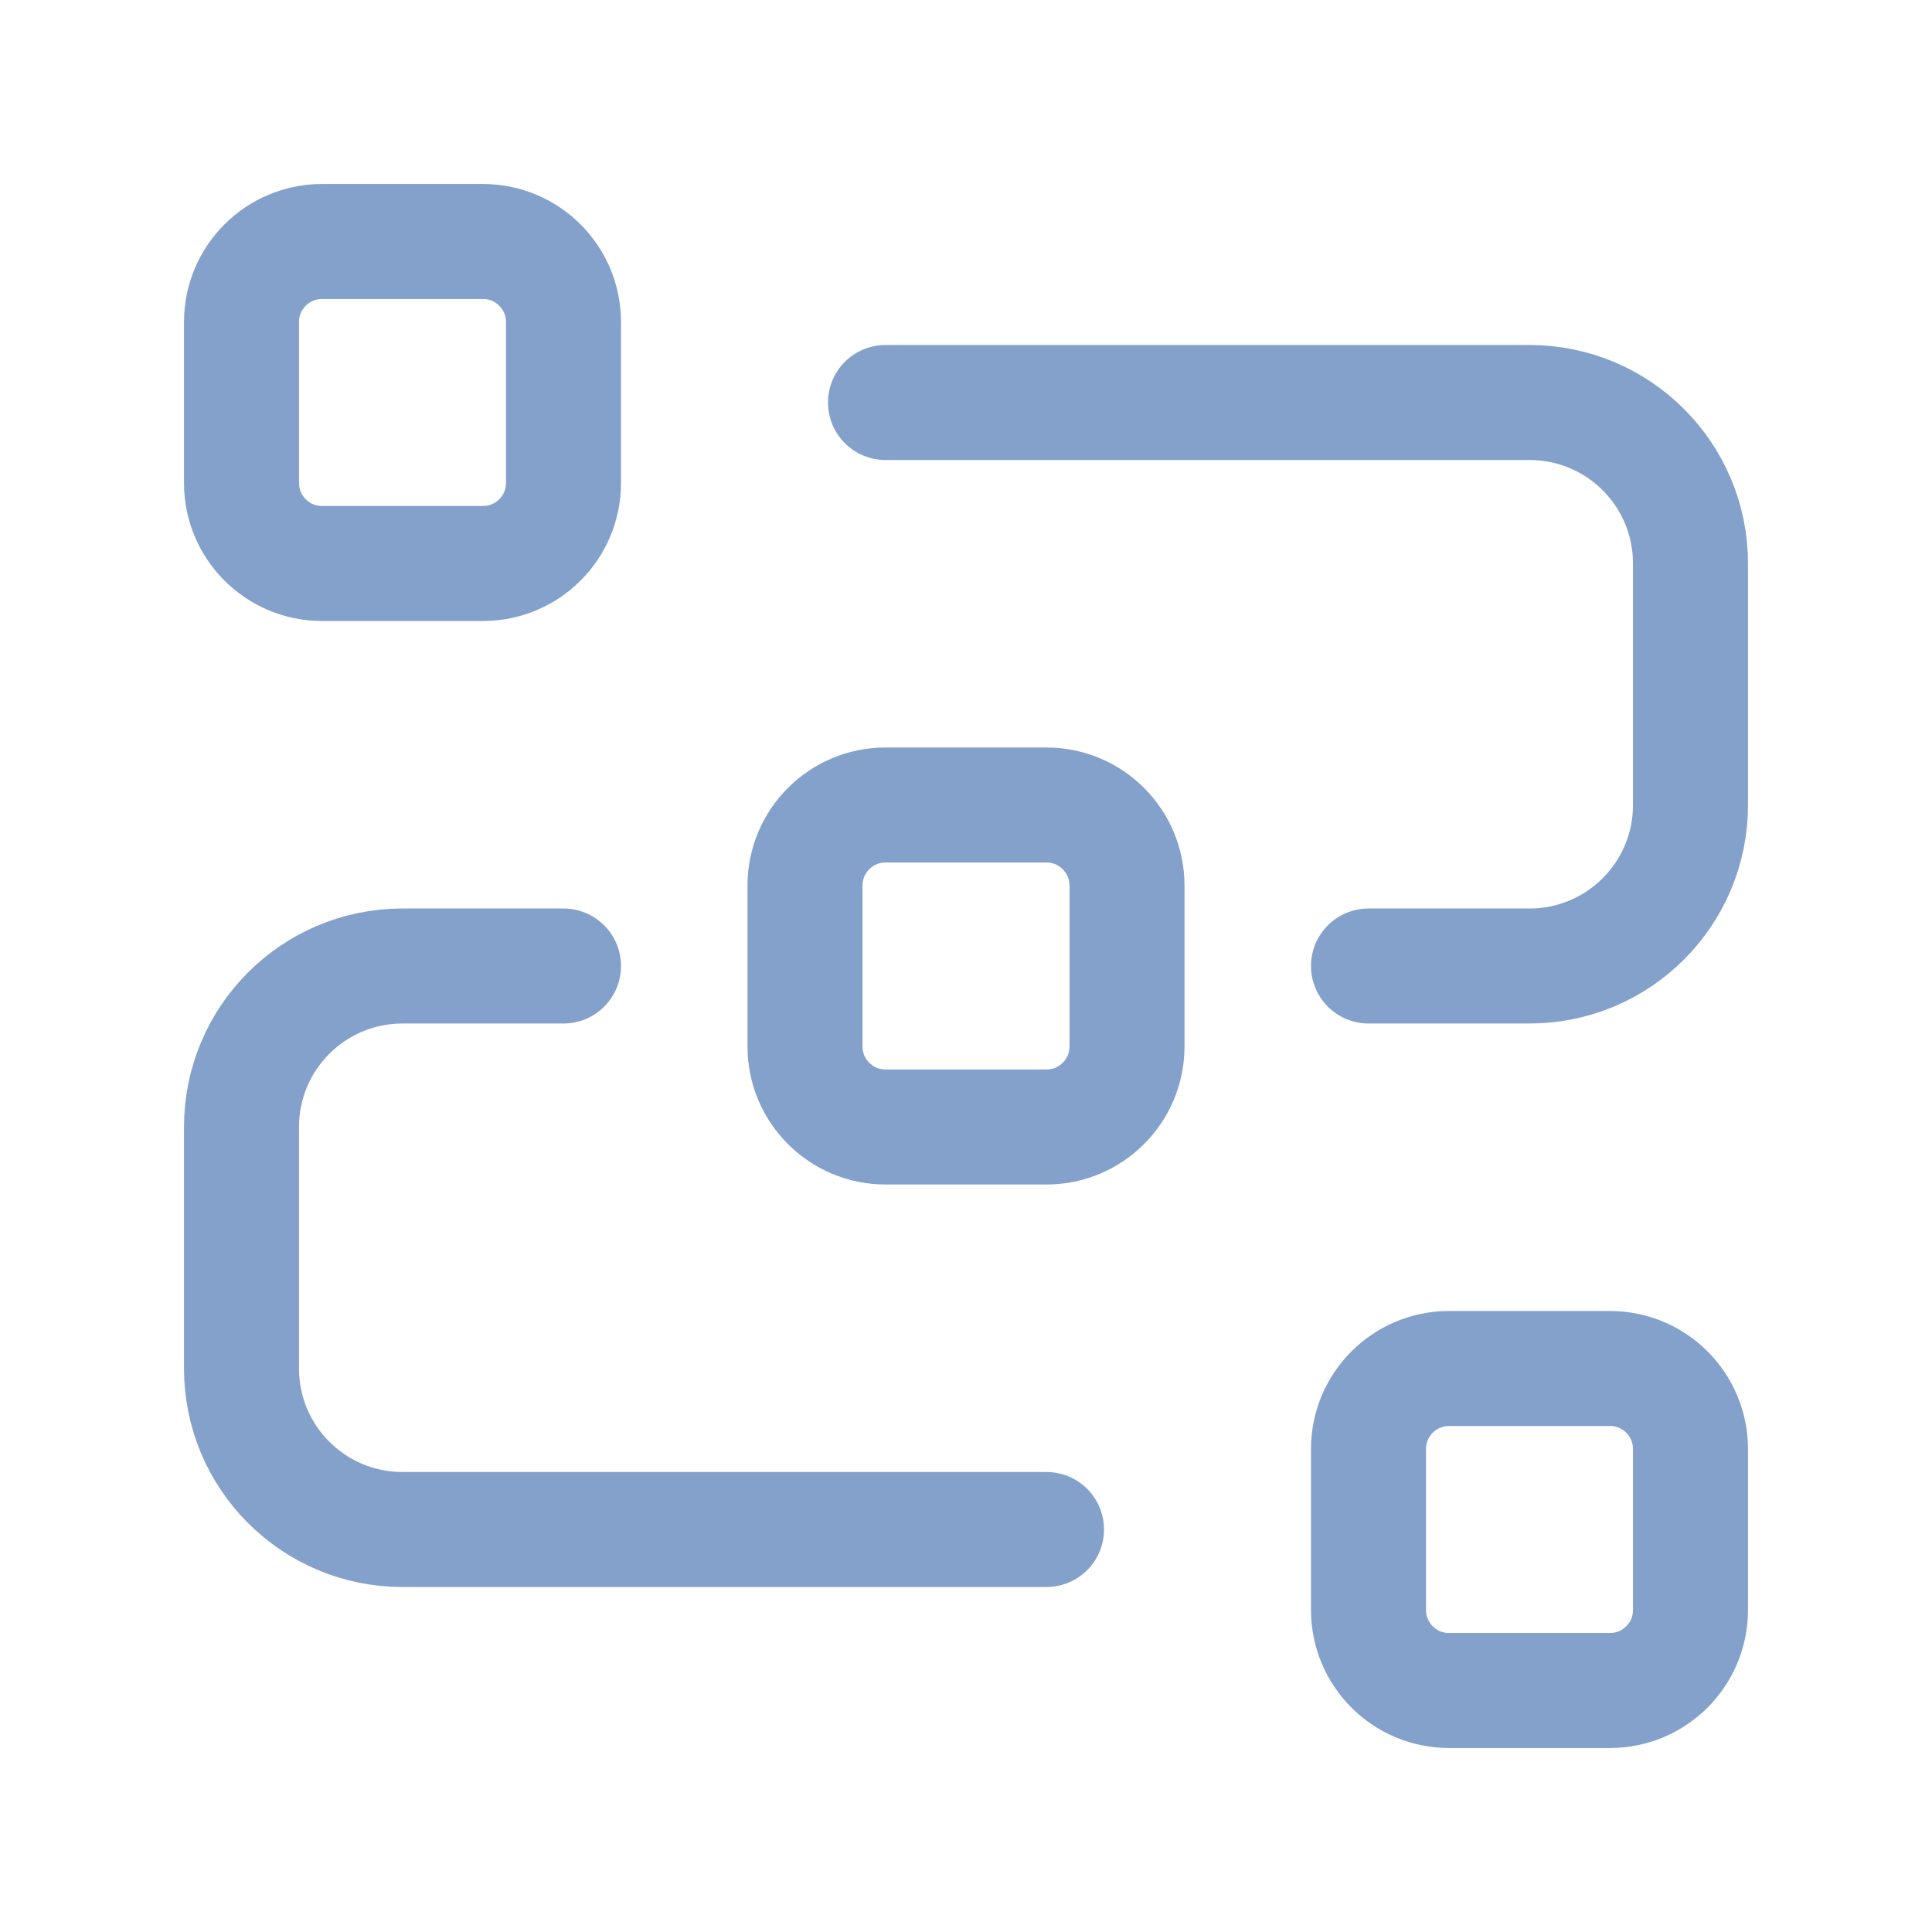 <svg width="84" height="84" viewBox="0 0 84 84" fill="none" xmlns="http://www.w3.org/2000/svg">
<path fill-rule="evenodd" clip-rule="evenodd" d="M63 59.5H70C71.932 59.5 73.5 61.068 73.5 63V70C73.5 71.932 71.932 73.5 70 73.5H63C61.068 73.5 59.5 71.932 59.5 70V63C59.5 61.068 61.068 59.5 63 59.5Z" stroke="#83a1cb" stroke-width="5" stroke-linecap="round" stroke-linejoin="round"/>
<path fill-rule="evenodd" clip-rule="evenodd" d="M14 10.5H21C22.932 10.5 24.5 12.068 24.5 14V21C24.5 22.932 22.932 24.5 21 24.5H14C12.068 24.5 10.5 22.932 10.5 21V14C10.5 12.068 12.068 10.5 14 10.5Z" stroke="#83a1cb" stroke-width="5" stroke-linecap="round" stroke-linejoin="round"/>
<path fill-rule="evenodd" clip-rule="evenodd" d="M38.5 35H45.5C47.432 35 49 36.568 49 38.5V45.5C49 47.432 47.432 49 45.5 49H38.5C36.568 49 35 47.432 35 45.5V38.5C35 36.568 36.568 35 38.5 35Z" stroke="#83a1cb" stroke-width="5" stroke-linecap="round" stroke-linejoin="round"/>
<path d="M38.5 17.5H66.5C70.368 17.5 73.5 20.633 73.5 24.5V35C73.5 38.867 70.368 42 66.5 42H59.5" stroke="#83a1cb" stroke-width="5" stroke-linecap="round" stroke-linejoin="round"/>
<path d="M45.5 66.5H17.5C13.633 66.5 10.5 63.367 10.5 59.5V49C10.5 45.133 13.633 42 17.5 42H24.5" stroke="#83a1cb" stroke-width="5" stroke-linecap="round" stroke-linejoin="round"/>
</svg>
